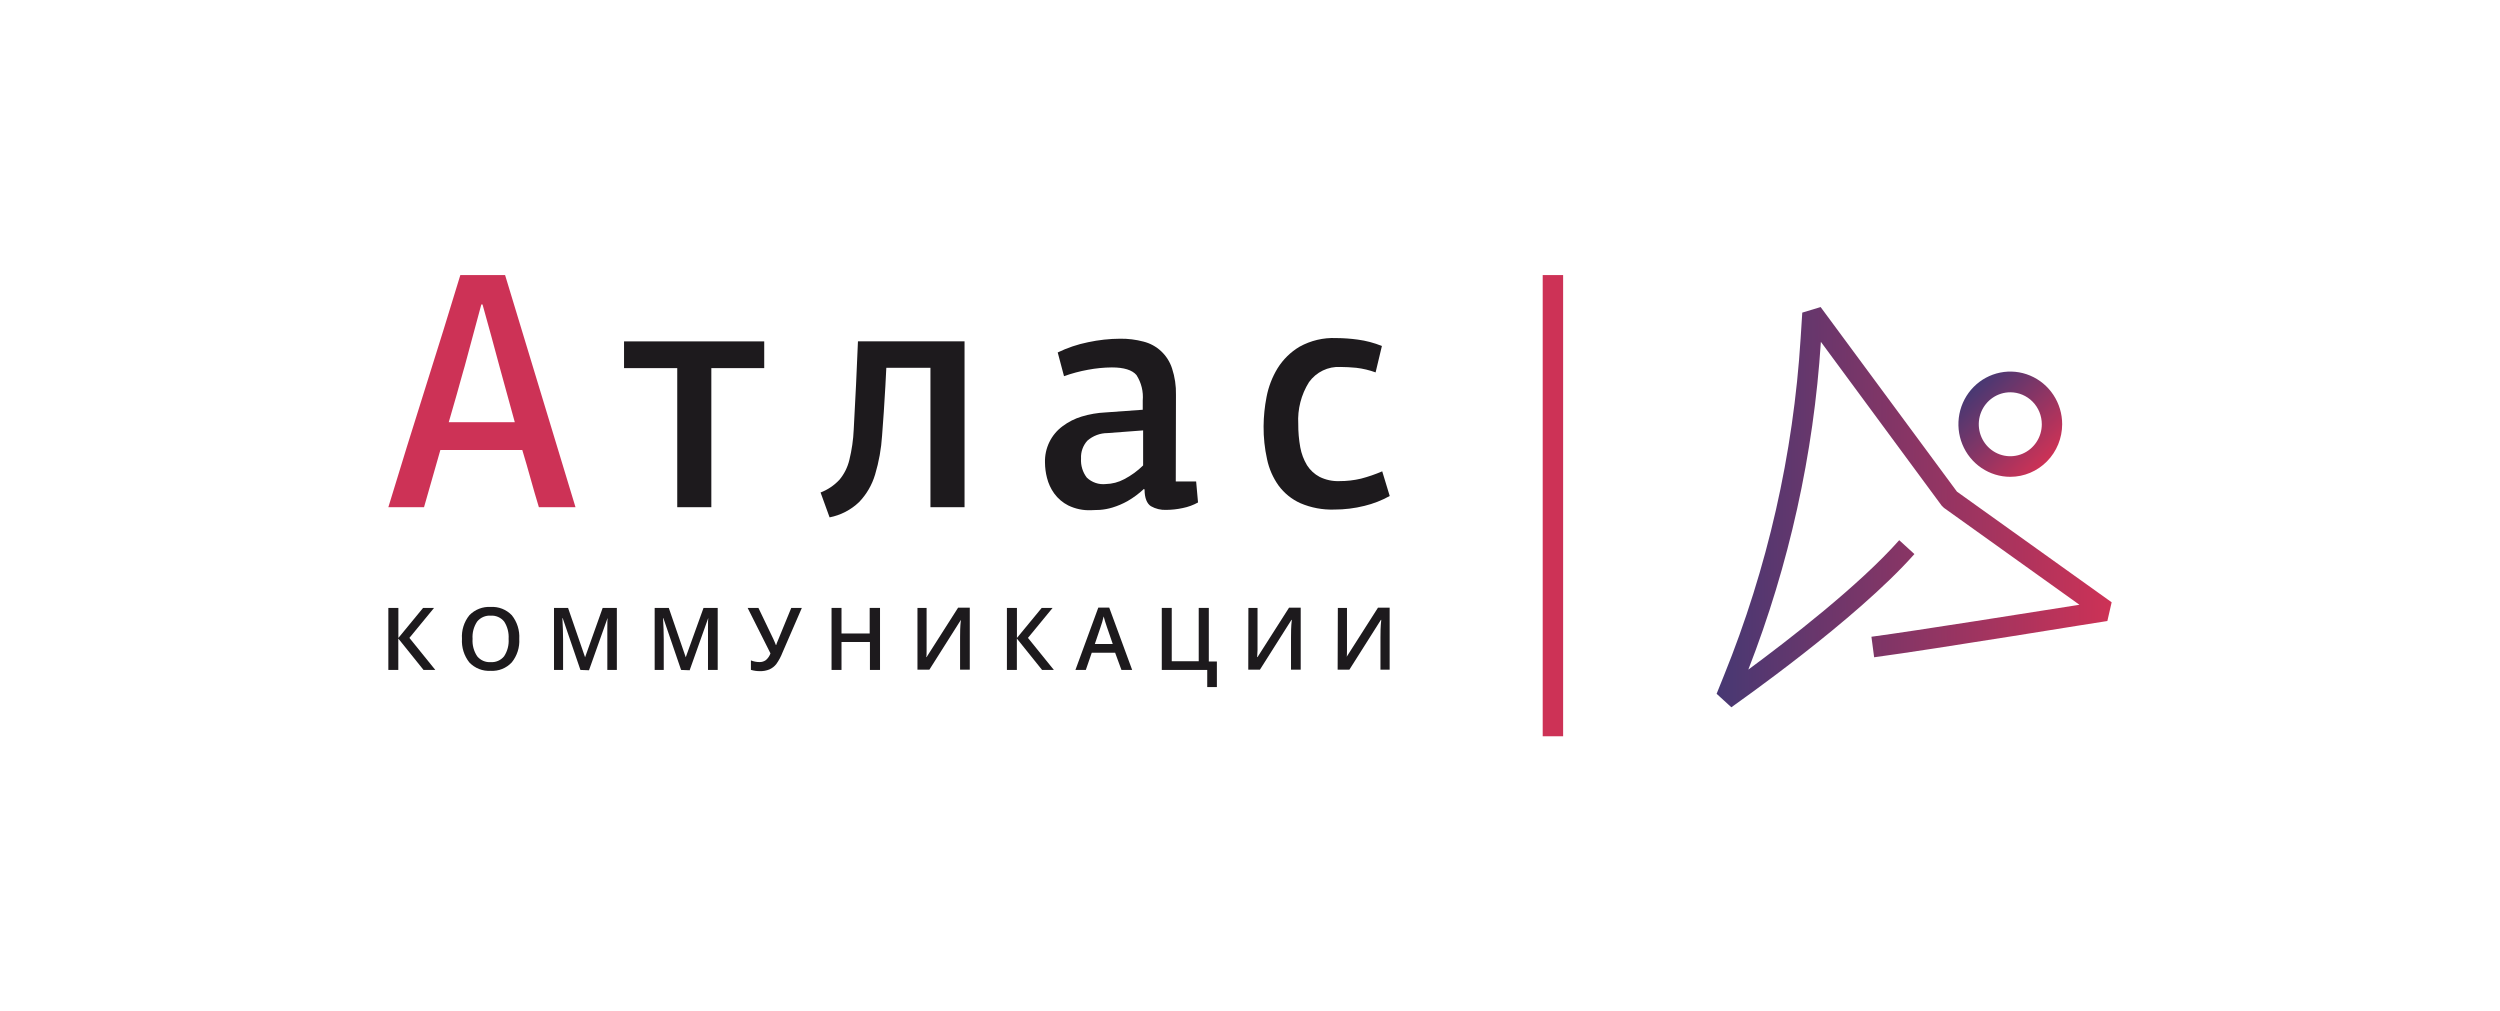 <svg width="309" height="125" viewBox="0 0 309 125" fill="none" xmlns="http://www.w3.org/2000/svg">
<g clip-path="url(#clip0_4844_27586)">
<path d="M66.605 62.69C66.247 61.52 65.904 60.319 65.584 59.173C65.265 58.027 64.914 56.802 64.556 55.624H54.428L52.41 62.69H48C49.558 57.563 51.093 52.613 52.605 47.839C54.116 43.065 55.547 38.452 56.897 34H62.429L71.132 62.69H66.605ZM61.775 45.436C61.408 44.101 61.058 42.789 60.707 41.485C60.357 40.181 60.006 38.908 59.64 37.628H59.492L57.435 45.263L57.248 45.911C57.139 46.258 57.022 46.701 56.897 47.159C56.773 47.618 56.625 48.163 56.469 48.7L56.025 50.242L55.659 51.514C55.557 51.878 55.495 52.099 55.464 52.186H63.629L61.775 45.436Z" fill="#CD3256"/>
<path d="M83.707 45.5H77.131V42.196H94.458V45.5H87.921V62.69H83.707V45.5Z" fill="#1D1A1D"/>
<path d="M115.003 62.69V45.46H109.549L109.433 47.721C109.308 49.949 109.173 51.983 109.027 53.822C108.925 55.46 108.634 57.081 108.163 58.651C107.782 59.931 107.104 61.1 106.184 62.057C105.17 63.026 103.905 63.681 102.537 63.946L101.423 60.872C102.311 60.532 103.11 59.992 103.761 59.291C104.345 58.589 104.761 57.758 104.976 56.865C105.283 55.625 105.466 54.356 105.521 53.079C105.607 51.562 105.708 49.704 105.81 47.499L106.043 42.188H119.218V62.69H115.003Z" fill="#1D1A1D"/>
<path d="M145.326 59.513H147.843L148.076 62.105C147.488 62.429 146.855 62.661 146.199 62.792C145.53 62.939 144.849 63.016 144.165 63.022C143.496 63.055 142.832 62.896 142.249 62.563C141.773 62.255 141.469 61.575 141.469 60.516L141.392 60.429C140.773 61.01 140.091 61.516 139.358 61.939C138.769 62.268 138.148 62.533 137.504 62.729C136.996 62.884 136.474 62.982 135.946 63.022C135.494 63.022 135.166 63.061 134.847 63.061C133.879 63.101 132.916 62.9 132.042 62.476C131.352 62.129 130.754 61.619 130.297 60.99C129.883 60.413 129.582 59.761 129.409 59.07C129.248 58.448 129.164 57.808 129.16 57.165C129.134 56.293 129.32 55.428 129.7 54.645C130.08 53.863 130.644 53.187 131.341 52.676C132.053 52.141 132.852 51.737 133.702 51.483C134.657 51.193 135.643 51.023 136.639 50.977L141.243 50.645V49.514C141.342 48.402 141.067 47.288 140.464 46.353C139.935 45.729 138.906 45.413 137.426 45.413C136.432 45.422 135.442 45.52 134.465 45.705C133.462 45.887 132.474 46.151 131.512 46.495C131.38 46.021 131.248 45.531 131.123 45.033C130.998 44.535 130.866 44.037 130.733 43.563C131.926 42.986 133.185 42.562 134.481 42.299C135.79 42.017 137.124 41.871 138.462 41.864C139.429 41.853 140.393 41.973 141.329 42.22C142.148 42.423 142.903 42.834 143.522 43.415C144.14 43.995 144.603 44.727 144.866 45.539C145.211 46.591 145.375 47.695 145.349 48.803L145.326 59.513ZM136.896 53.529C135.978 53.527 135.09 53.861 134.395 54.47C134.128 54.765 133.921 55.112 133.787 55.489C133.653 55.866 133.595 56.267 133.616 56.667C133.56 57.52 133.815 58.364 134.333 59.038C134.644 59.332 135.014 59.554 135.417 59.69C135.82 59.827 136.247 59.874 136.67 59.829C137.467 59.811 138.248 59.605 138.953 59.228C139.81 58.781 140.598 58.209 141.29 57.529V53.198L136.896 53.529Z" fill="#1D1A1D"/>
<path d="M160.464 52.399C160.457 53.367 160.541 54.333 160.713 55.284C160.855 56.07 161.138 56.822 161.547 57.505C161.935 58.113 162.472 58.609 163.105 58.943C163.864 59.317 164.701 59.496 165.544 59.465C166.449 59.47 167.351 59.367 168.232 59.157C169.123 58.924 169.996 58.623 170.842 58.256L171.769 61.306C170.788 61.851 169.74 62.261 168.652 62.524C167.431 62.83 166.178 62.984 164.921 62.982C163.481 63.03 162.048 62.761 160.721 62.192C159.657 61.712 158.732 60.964 158.033 60.018C157.338 59.043 156.852 57.931 156.607 56.754C156.312 55.424 156.168 54.063 156.179 52.7C156.188 51.479 156.311 50.261 156.545 49.064C156.783 47.813 157.242 46.616 157.901 45.531C158.584 44.429 159.52 43.51 160.628 42.852C162.013 42.085 163.578 41.716 165.154 41.785C166.048 41.79 166.941 41.853 167.827 41.975C168.847 42.112 169.847 42.377 170.803 42.765L170.024 46.029C169.253 45.747 168.453 45.556 167.64 45.46C166.931 45.397 166.284 45.357 165.684 45.357C164.932 45.316 164.181 45.466 163.5 45.795C162.82 46.123 162.231 46.62 161.789 47.238C160.825 48.775 160.362 50.581 160.464 52.399Z" fill="#1D1A1D"/>
<path d="M53.804 82.804H52.347L49.231 78.924V82.804H48V75.138H49.239V78.852L52.293 75.138H53.648L50.602 78.844L53.804 82.804Z" fill="#1D1A1D"/>
<path d="M64.182 78.963C64.246 80.016 63.915 81.055 63.255 81.871C62.921 82.228 62.515 82.506 62.064 82.687C61.613 82.867 61.129 82.945 60.645 82.915C60.158 82.945 59.671 82.869 59.216 82.69C58.762 82.511 58.351 82.235 58.011 81.879C57.358 81.055 57.032 80.011 57.1 78.955C57.027 77.899 57.356 76.856 58.019 76.039C58.361 75.688 58.773 75.415 59.227 75.239C59.681 75.063 60.167 74.988 60.653 75.019C61.135 74.989 61.618 75.066 62.069 75.243C62.519 75.42 62.926 75.695 63.263 76.047C63.917 76.868 64.245 77.909 64.182 78.963ZM58.409 78.963C58.356 79.724 58.557 80.481 58.978 81.113C59.179 81.359 59.435 81.553 59.725 81.68C60.015 81.806 60.33 81.861 60.645 81.84C60.958 81.862 61.272 81.808 61.56 81.683C61.849 81.558 62.104 81.365 62.304 81.121C62.722 80.484 62.919 79.725 62.865 78.963C62.915 78.207 62.721 77.455 62.312 76.821C62.112 76.576 61.857 76.381 61.569 76.255C61.28 76.129 60.966 76.073 60.653 76.094C60.337 76.073 60.02 76.128 59.729 76.254C59.438 76.38 59.181 76.575 58.978 76.821C58.557 77.45 58.356 78.205 58.409 78.963Z" fill="#1D1A1D"/>
<path d="M71.739 82.804L69.55 76.402H69.511C69.566 77.351 69.597 78.244 69.597 79.074V82.804H68.475V75.138H70.212L72.316 81.239L74.49 75.138H76.243V82.804H75.066V79.05C75.066 78.671 75.066 78.173 75.066 77.564C75.066 76.956 75.066 76.584 75.113 76.45H75.074L72.799 82.844L71.739 82.804Z" fill="#1D1A1D"/>
<path d="M84.182 82.804L81.992 76.402H81.954C82.008 77.351 82.039 78.244 82.039 79.074V82.804H80.917V75.138H82.662L84.758 81.239L86.955 75.138H88.708V82.804H87.508V79.05C87.508 78.671 87.508 78.173 87.508 77.564C87.508 76.956 87.508 76.584 87.555 76.45H87.516L85.241 82.844L84.182 82.804Z" fill="#1D1A1D"/>
<path d="M99.109 75.138L96.725 80.631C96.528 81.147 96.266 81.636 95.946 82.085C95.719 82.369 95.428 82.594 95.097 82.741C94.726 82.893 94.328 82.966 93.928 82.954C93.551 82.957 93.176 82.903 92.814 82.796V81.626C93.151 81.762 93.511 81.832 93.874 81.832C94.152 81.84 94.425 81.757 94.653 81.595C94.917 81.374 95.116 81.085 95.23 80.757L92.409 75.138H93.741L95.588 78.987C95.751 79.35 95.853 79.587 95.892 79.714H95.946C95.983 79.564 96.035 79.418 96.102 79.279L97.8 75.138H99.109Z" fill="#1D1A1D"/>
<path d="M108.77 82.804H107.524V79.35H104.01V82.804H102.779V75.138H104.01V78.299H107.493V75.138H108.77V82.804Z" fill="#1D1A1D"/>
<path d="M113.398 75.138H114.528V79.089C114.528 79.508 114.528 79.927 114.528 80.354C114.528 80.781 114.528 81.065 114.481 81.216H114.528L118.423 75.106H119.865V82.772H118.665V78.821C118.665 78.212 118.665 77.477 118.766 76.616L114.871 82.772H113.398V75.138Z" fill="#1D1A1D"/>
<path d="M130.258 82.804H128.801L125.685 78.924V82.804H124.454V75.138H125.693V78.852L128.754 75.138H130.102L127.056 78.844L130.258 82.804Z" fill="#1D1A1D"/>
<path d="M138.61 82.804L137.831 80.678H134.941L134.208 82.804H132.923L135.751 75.098H137.099L139.935 82.804H138.61ZM137.535 79.595L136.818 77.509C136.764 77.366 136.694 77.145 136.6 76.845C136.507 76.544 136.444 76.323 136.413 76.189C136.304 76.666 136.166 77.136 136 77.596L135.322 79.595H137.535Z" fill="#1D1A1D"/>
<path d="M149.409 81.761H150.406V84.922H149.214V82.804H143.596V75.138H144.827V81.729H148.162V75.138H149.409V81.761Z" fill="#1D1A1D"/>
<path d="M154.301 75.138H155.431V79.089C155.431 79.508 155.431 79.927 155.431 80.354L155.384 81.216H155.431L159.327 75.106H160.768V82.772H159.568V78.821C159.568 78.212 159.568 77.477 159.669 76.616H159.623L155.727 82.772H154.286L154.301 75.138Z" fill="#1D1A1D"/>
<path d="M165.357 75.138H166.487V79.089C166.487 79.508 166.487 79.927 166.487 80.354C166.487 80.781 166.487 81.065 166.44 81.216H166.424L170.32 75.106H171.761V82.772H170.624V78.821C170.624 78.212 170.624 77.477 170.725 76.616H170.678L166.783 82.772H165.333L165.357 75.138Z" fill="#1D1A1D"/>
<path d="M248.472 58.935C247.204 58.935 245.964 58.554 244.91 57.839C243.855 57.125 243.033 56.109 242.548 54.92C242.063 53.732 241.936 52.424 242.183 51.162C242.431 49.9 243.041 48.741 243.938 47.831C244.835 46.922 245.977 46.302 247.221 46.051C248.465 45.8 249.754 45.929 250.926 46.422C252.097 46.914 253.099 47.748 253.803 48.817C254.508 49.887 254.884 51.145 254.884 52.431C254.882 54.155 254.206 55.809 253.004 57.028C251.802 58.248 250.172 58.934 248.472 58.935ZM248.472 48.487C247.701 48.487 246.948 48.719 246.308 49.153C245.667 49.587 245.168 50.205 244.873 50.927C244.578 51.649 244.501 52.443 244.651 53.21C244.802 53.976 245.173 54.681 245.717 55.233C246.262 55.786 246.956 56.162 247.712 56.315C248.468 56.467 249.251 56.389 249.963 56.09C250.675 55.791 251.283 55.284 251.711 54.634C252.139 53.984 252.367 53.221 252.367 52.439C252.367 51.391 251.957 50.386 251.227 49.645C250.496 48.904 249.505 48.487 248.472 48.487Z" fill="url(#paint0_linear_4844_27586)"/>
<path d="M213.996 87.42L212.173 85.752L213.077 83.507C218.46 70.223 221.663 56.135 222.559 41.801L222.761 38.639L225.029 37.952L241.881 60.769L261 74.442L260.47 76.758C260.26 76.758 239.31 80.212 231.643 81.239L231.308 78.702C237.159 77.912 250.856 75.715 257.019 74.75L240.268 62.769L239.987 62.492L225.06 42.251C224.163 56.146 221.137 69.814 216.092 82.764C220.993 79.153 229.805 72.348 234.744 66.768L236.622 68.483C229.353 76.679 214.62 86.953 213.996 87.42Z" fill="url(#paint1_linear_4844_27586)"/>
<path d="M193.202 34H190.678V91H193.202V34Z" fill="#CD3256"/>
</g>
<defs>
<linearGradient id="paint0_linear_4844_27586" x1="243.938" y1="47.839" x2="253.128" y2="56.899" gradientUnits="userSpaceOnUse">
<stop stop-color="#473873"/>
<stop offset="1" stop-color="#CD3256"/>
</linearGradient>
<linearGradient id="paint1_linear_4844_27586" x1="212.166" y1="62.682" x2="261" y2="62.682" gradientUnits="userSpaceOnUse">
<stop stop-color="#473873"/>
<stop offset="1" stop-color="#CD3256"/>
</linearGradient>
<clipPath id="clip0_4844_27586">
<rect width="213" height="57" fill="white" transform="translate(48 34)"/>
</clipPath>
</defs>
</svg>
